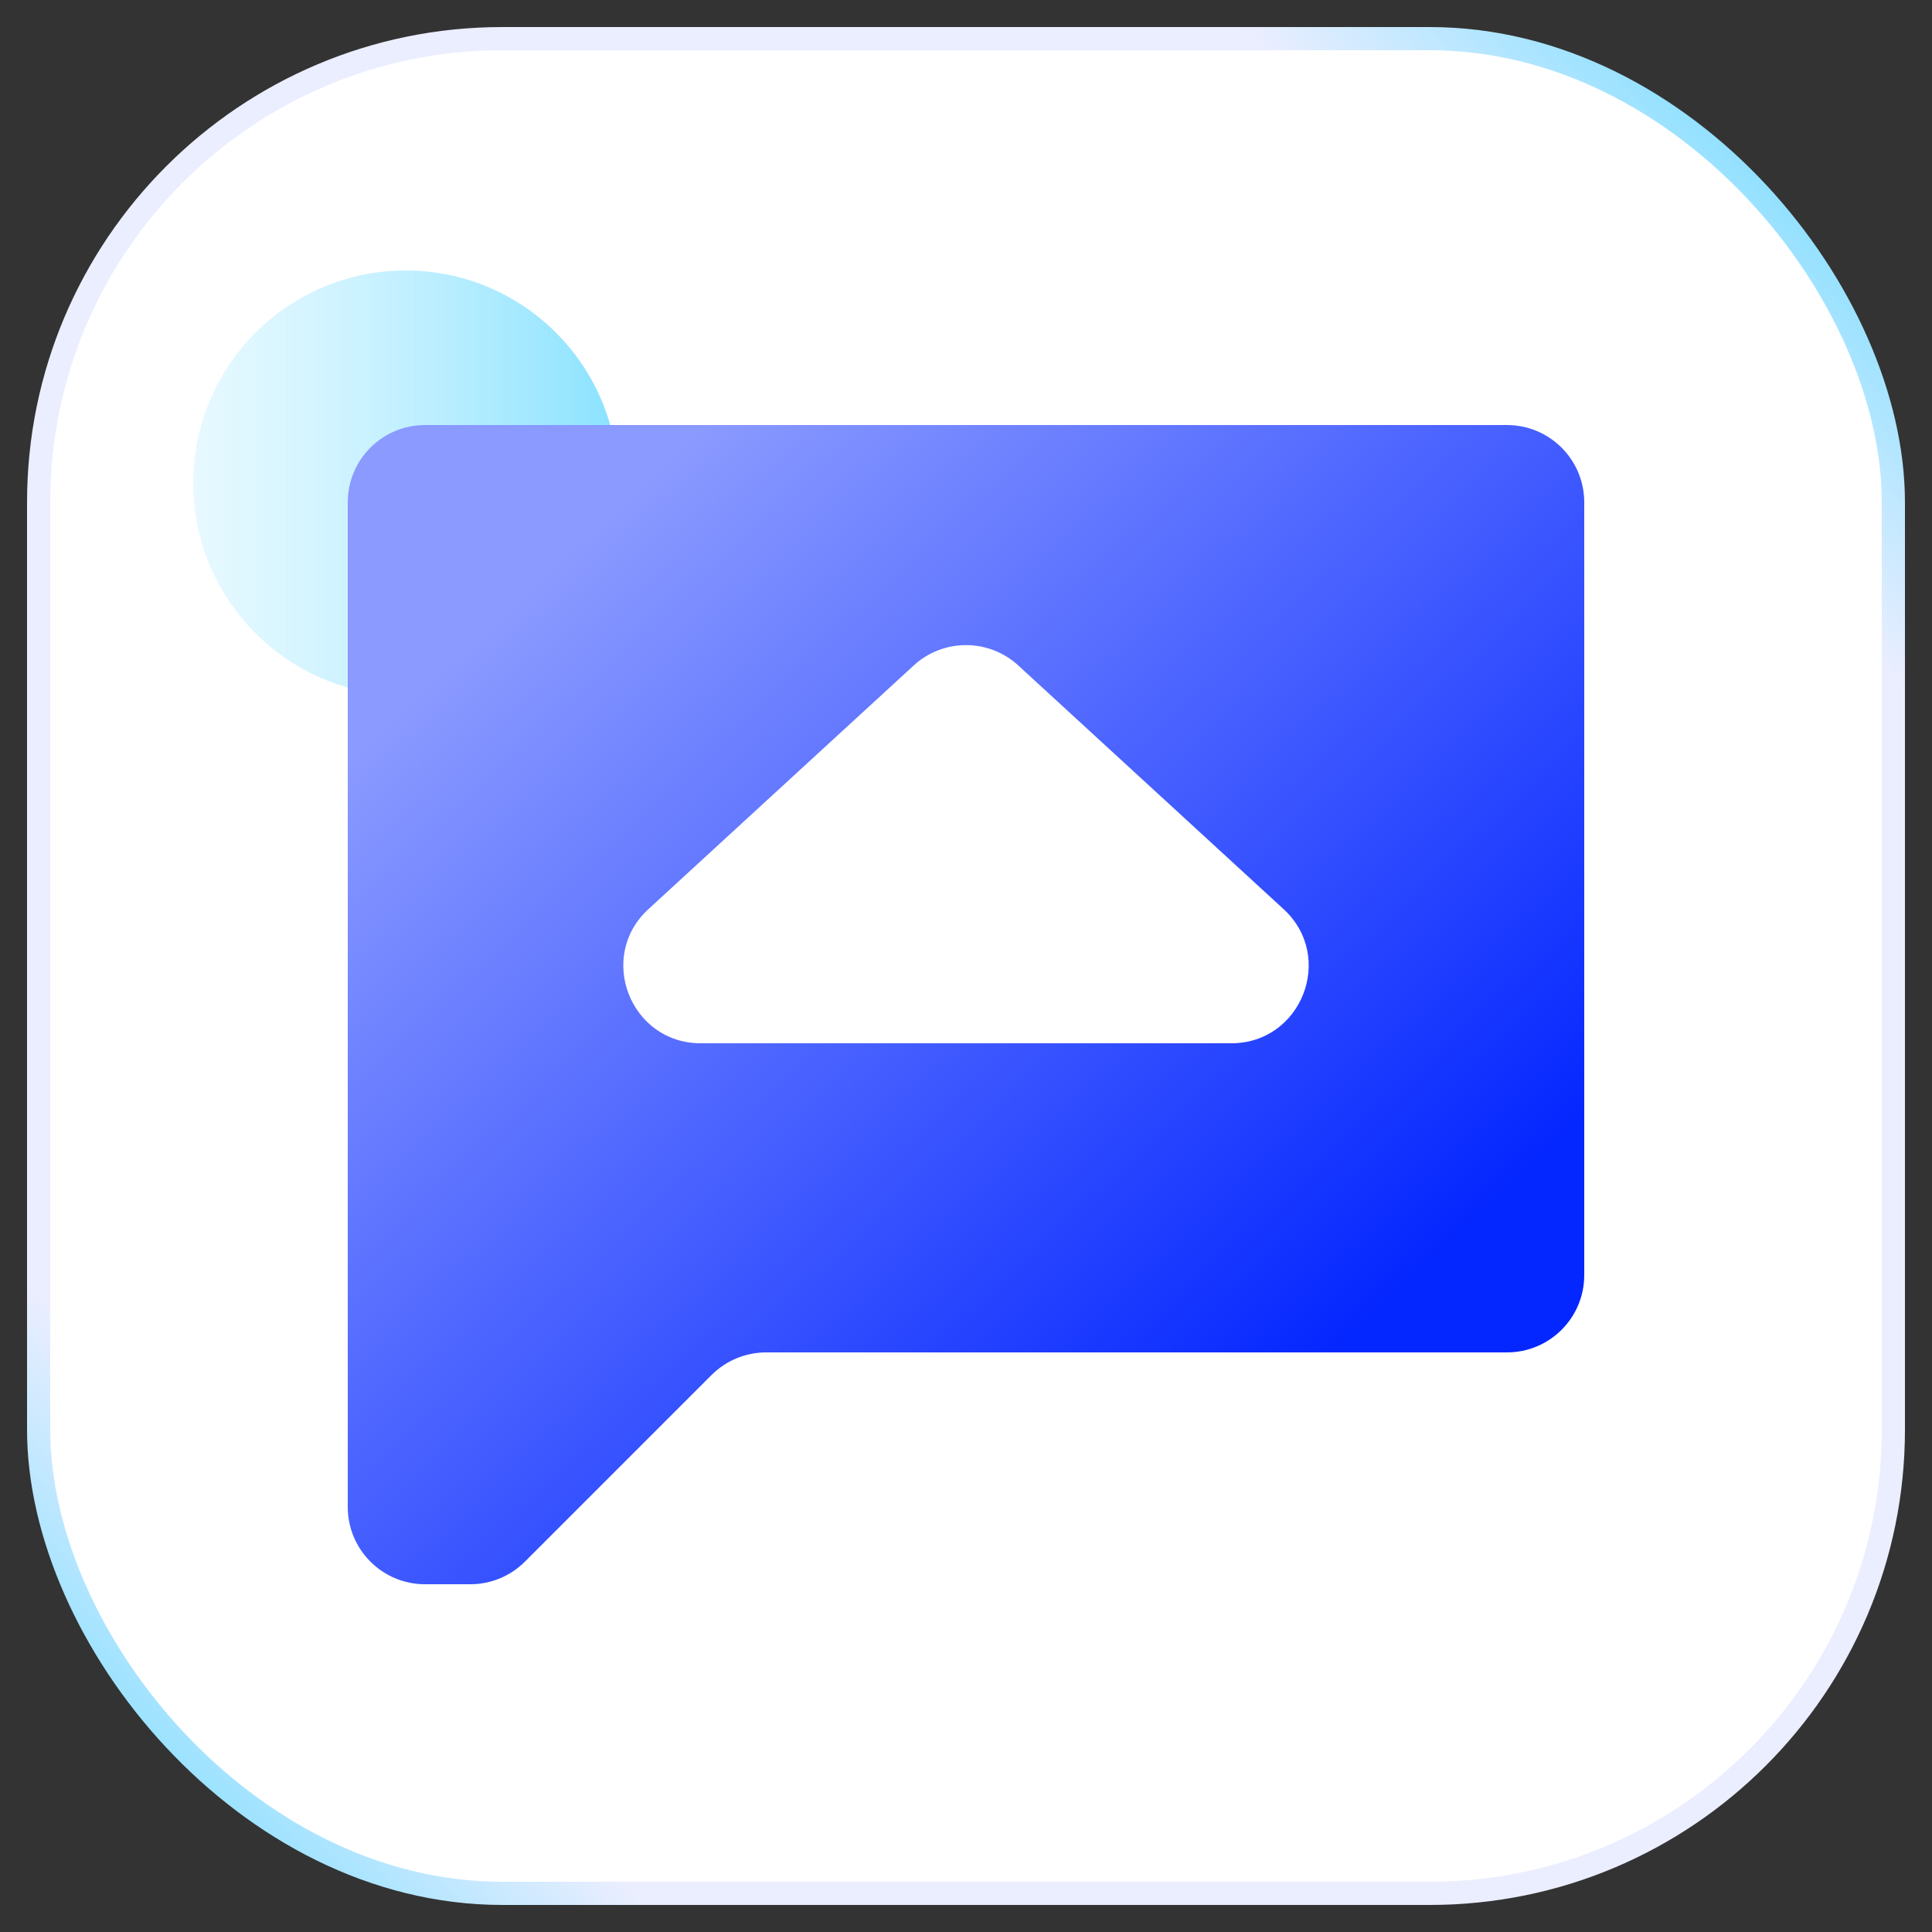 <svg width="50" height="50" viewBox="0 0 50 50" fill="none" xmlns="http://www.w3.org/2000/svg">
<rect x="0" y="0" width="50" height="50" fill="#333333" stroke="none"/>
<rect x="1" y="1" width="48" height="48" rx="12" fill="white" stroke="url(#paint0_linear_11684_38720)" stroke-width="0.6"/>
<ellipse cx="10.5" cy="12.5" rx="5.5" ry="5.5" transform="rotate(90 10.5 12.5)" fill="url(#paint1_linear_11684_38720)"/>
<path fill-rule="evenodd" clip-rule="evenodd" d="M41 13C41 11.895 40.105 11 39 11H11C9.895 11 9 11.895 9 13V35V39C9 40.105 9.895 41 11 41H12.172C12.702 41 13.211 40.789 13.586 40.414L18.414 35.586C18.789 35.211 19.298 35 19.828 35H39C40.105 35 41 34.105 41 33V13Z" fill="url(#paint2_linear_11684_38720)" style="mix-blend-mode:multiply"/>
<path d="M23.647 17.222L16.782 23.527C15.439 24.76 16.312 27 18.135 27L31.865 27C33.688 27 34.561 24.76 33.218 23.527L26.353 17.222C25.588 16.52 24.412 16.52 23.647 17.222Z" fill="white"/>
<defs>
<linearGradient id="paint0_linear_11684_38720" x1="49" y1="1" x2="1" y2="49" gradientUnits="userSpaceOnUse">
<stop offset="0.036" stop-color="#71DCFF"/>
<stop offset="0.172" stop-color="#EBEEFF"/>
<stop offset="0.839" stop-color="#EBEEFF"/>
<stop offset="0.974" stop-color="#71DCFF"/>
</linearGradient>
<linearGradient id="paint1_linear_11684_38720" x1="10.5" y1="5.02" x2="10.5" y2="18" gradientUnits="userSpaceOnUse">
<stop stop-color="#71DCFF"/>
<stop offset="1" stop-color="#C4F0FF" stop-opacity="0.4"/>
</linearGradient>
<linearGradient id="paint2_linear_11684_38720" x1="32.385" y1="36.962" x2="12.81" y2="16.082" gradientUnits="userSpaceOnUse">
<stop stop-color="#0527FF"/>
<stop offset="1" stop-color="#8A9AFF"/>
</linearGradient>
</defs>
</svg>

